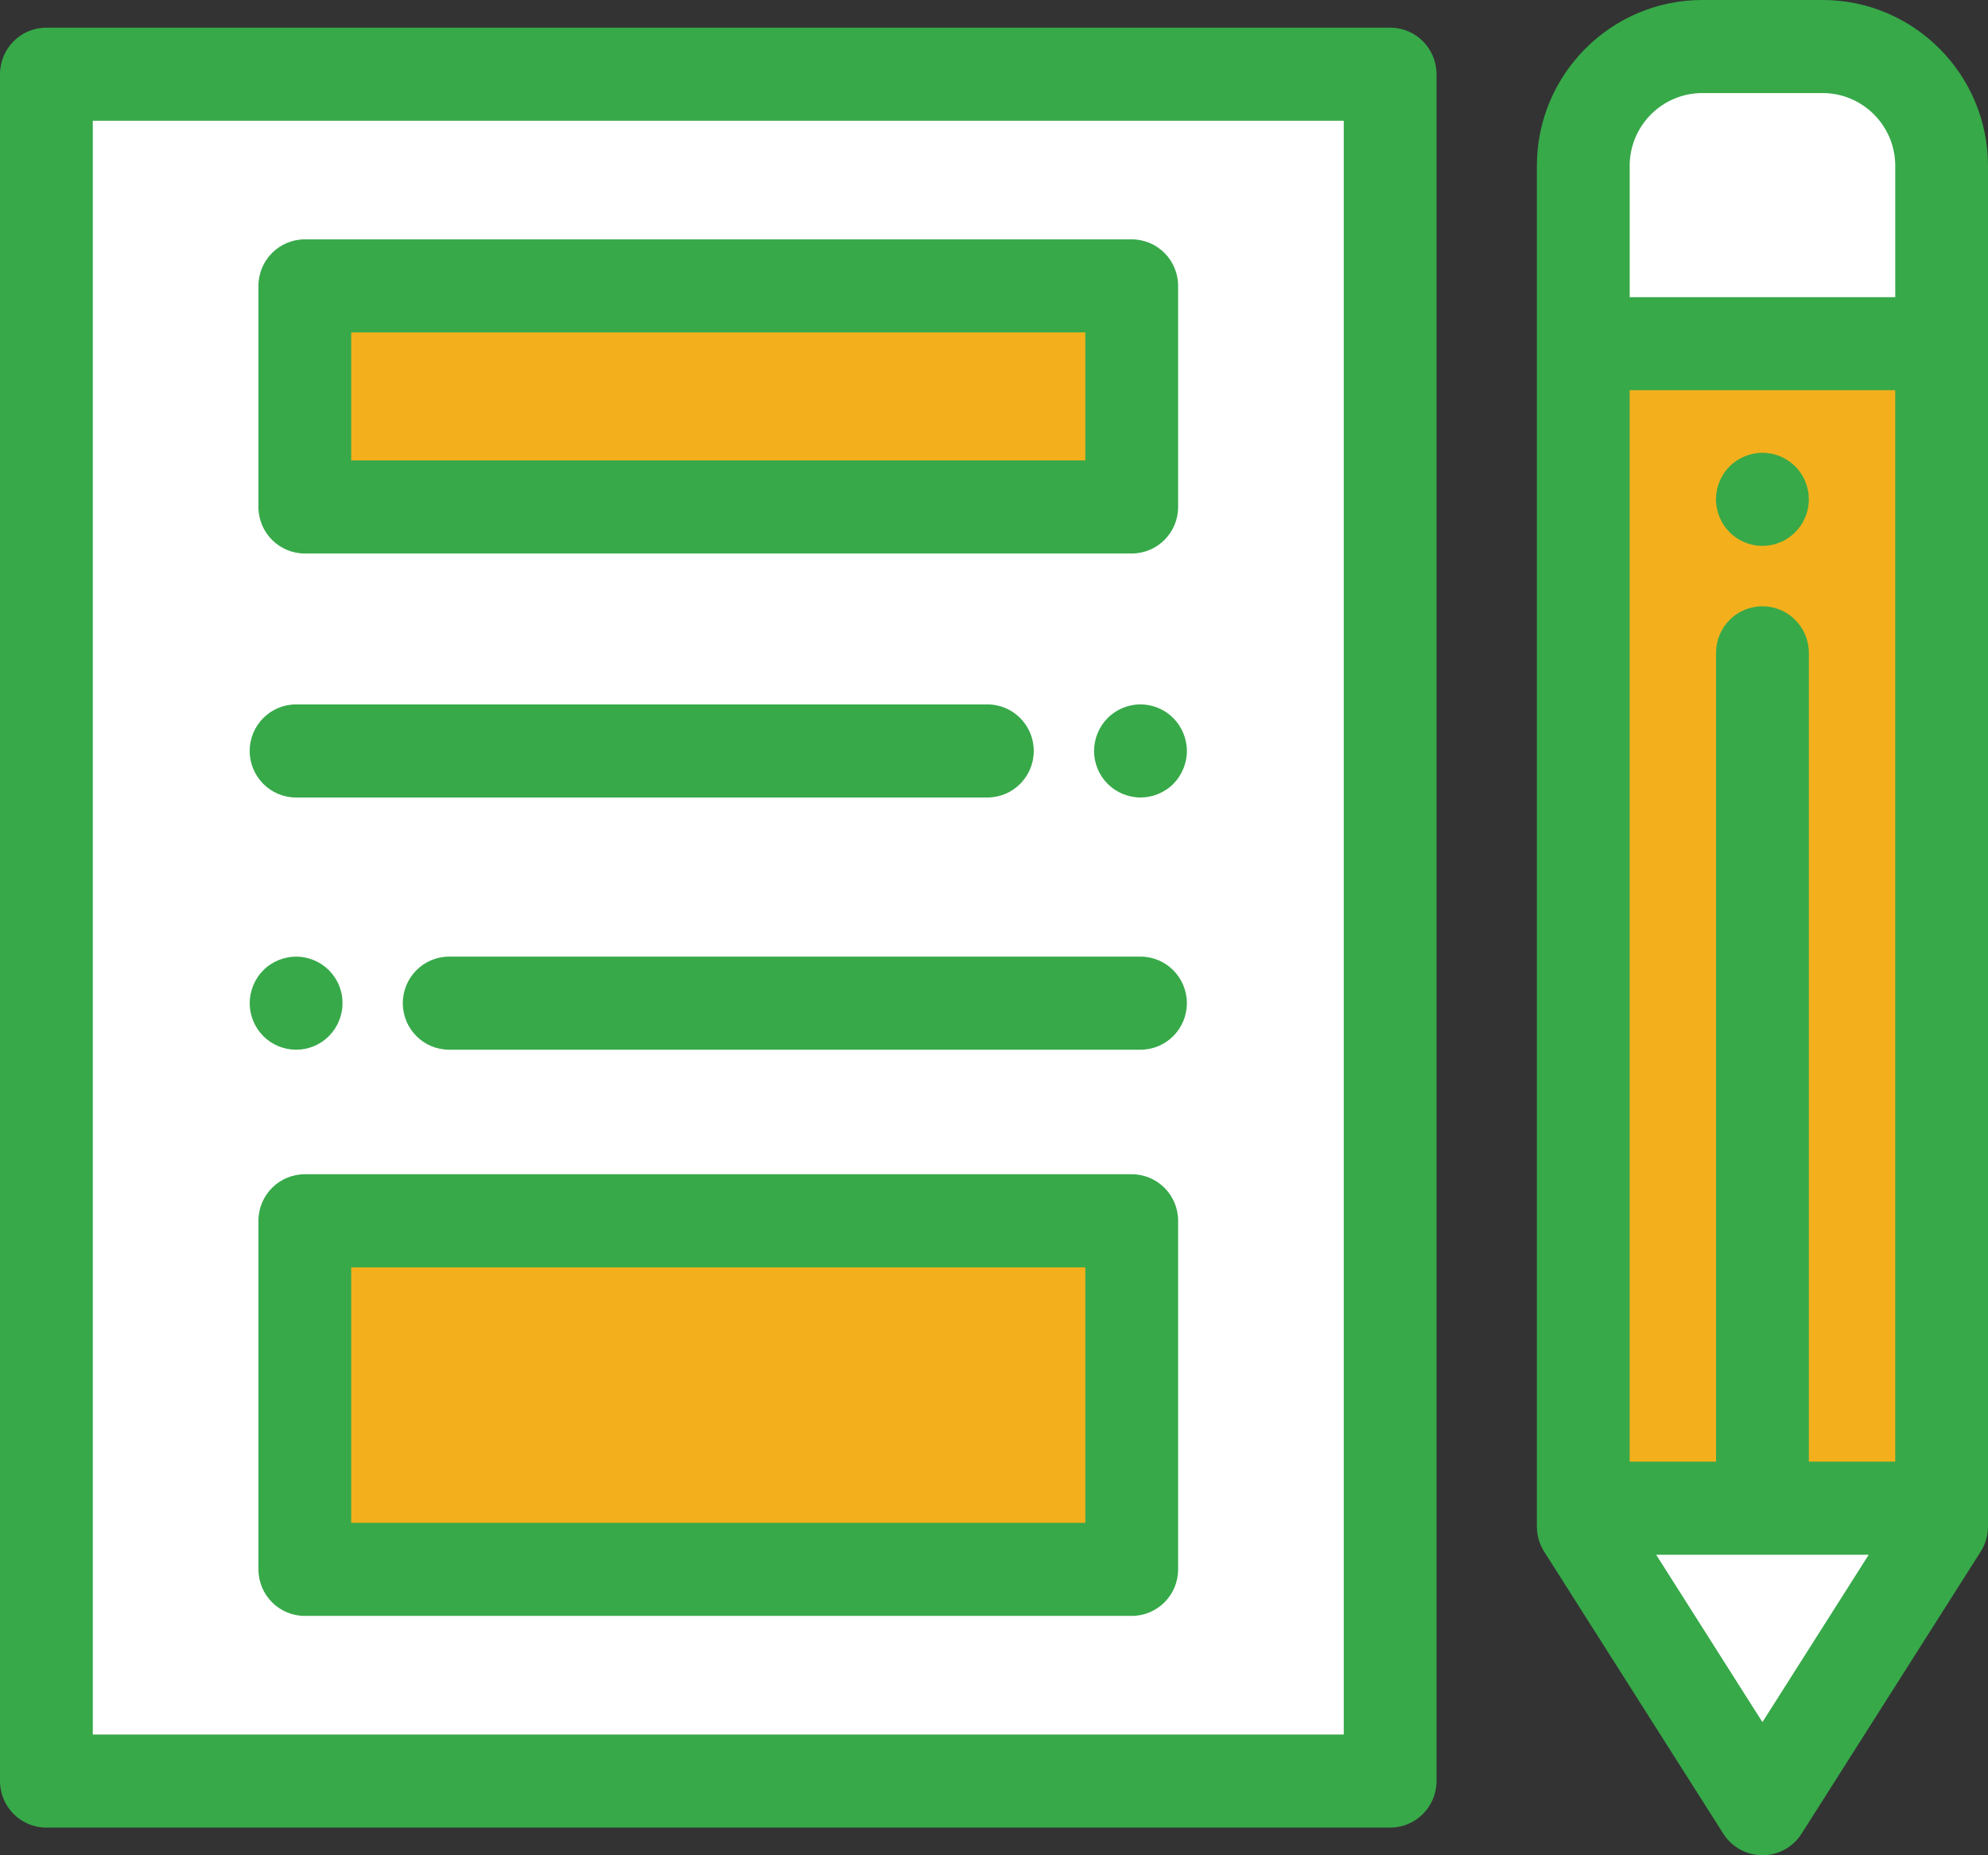 <?xml version="1.0" encoding="utf-8"?>
<!-- Generator: Adobe Illustrator 17.0.1, SVG Export Plug-In . SVG Version: 6.00 Build 0)  -->
<!DOCTYPE svg PUBLIC "-//W3C//DTD SVG 1.1//EN" "http://www.w3.org/Graphics/SVG/1.1/DTD/svg11.dtd">
<svg version="1.1" id="Layer_1" xmlns="http://www.w3.org/2000/svg" xmlns:xlink="http://www.w3.org/1999/xlink" x="0px" y="0px"
	 width="60px" height="56px" viewBox="0 0 60 56" enable-background="new 0 0 60 56" xml:space="preserve">
<rect x="0" y="0" width="60" height="56" fill="#333333" stroke="none"/>
<g>
	<path fill="#FFFFFF" d="M47.784,5.008v5.365H58.6V5.008c0-1.99-1.608-3.603-3.592-3.603h-3.632
		C49.392,1.405,47.784,3.018,47.784,5.008z"/>
	<rect x="47.785" y="10.373" fill="#F3B01C" width="10.816" height="35.15"/>
	<polygon fill="#FFFFFF" points="47.784,45.524 47.784,46.078 53.192,54.595 58.6,46.078 58.6,45.524 	"/>
	<path fill="#37A949" d="M55.008,0h-3.632c-2.753,0-4.992,2.247-4.992,5.008v5.365v35.15v0.554c0,0.267,0.076,0.529,0.219,0.755
		l5.408,8.517c0.257,0.405,0.703,0.65,1.181,0.65s0.924-0.245,1.181-0.65l5.408-8.517C59.924,46.607,60,46.345,60,46.078v-0.554
		v-35.15V5.008C60,2.247,57.761,0,55.008,0z M53.192,18.3c-0.773,0-1.4,0.629-1.4,1.405v24.414h-2.607V11.778h8.015v32.341h-2.607
		V19.705C54.592,18.929,53.965,18.3,53.192,18.3z M49.185,5.008c0-1.212,0.983-2.199,2.192-2.199h3.632
		c1.208,0,2.192,0.986,2.192,2.199v3.961h-8.015V5.008z M53.192,51.981l-3.207-5.052H56.4L53.192,51.981z"/>
	<path fill="#37A949" d="M53.191,16.477c-0.091,0-0.184-0.008-0.273-0.027c-0.089-0.018-0.178-0.045-0.262-0.08
		s-0.165-0.079-0.242-0.129c-0.075-0.052-0.148-0.11-0.213-0.176c-0.064-0.065-0.123-0.136-0.174-0.214
		c-0.05-0.076-0.094-0.157-0.129-0.242c-0.035-0.086-0.061-0.173-0.08-0.263c-0.018-0.091-0.028-0.183-0.028-0.275
		c0-0.091,0.01-0.184,0.028-0.274c0.018-0.09,0.045-0.178,0.08-0.263c0.035-0.086,0.079-0.167,0.129-0.243
		c0.05-0.077,0.109-0.149,0.174-0.214c0.064-0.065,0.137-0.124,0.213-0.174c0.077-0.051,0.158-0.094,0.242-0.129
		c0.084-0.035,0.172-0.062,0.262-0.08c0.181-0.037,0.367-0.037,0.548,0c0.09,0.018,0.176,0.045,0.262,0.08
		c0.084,0.035,0.165,0.079,0.241,0.129c0.077,0.051,0.148,0.11,0.213,0.174c0.064,0.065,0.123,0.136,0.175,0.214
		c0.05,0.076,0.094,0.157,0.129,0.243c0.035,0.084,0.062,0.173,0.08,0.263c0.018,0.09,0.027,0.183,0.027,0.274
		c0,0.093-0.009,0.184-0.027,0.275c-0.018,0.09-0.045,0.177-0.08,0.263c-0.035,0.084-0.078,0.166-0.129,0.242
		c-0.052,0.077-0.111,0.149-0.175,0.214C53.922,16.328,53.561,16.477,53.191,16.477z"/>
	<rect x="1.4" y="2.24" fill="#FFFFFF" width="40.556" height="51.521"/>
	<path fill="#37A949" d="M41.956,55.165H1.4c-0.773,0-1.4-0.629-1.4-1.405V2.24c0-0.776,0.627-1.405,1.4-1.405h40.556
		c0.773,0,1.4,0.629,1.4,1.405V53.76C43.356,54.536,42.729,55.165,41.956,55.165z M2.801,52.355h37.755V3.645H2.801V52.355z"/>
	<rect x="9.2" y="8.63" fill="#F3B01C" width="24.957" height="6.672"/>
	<path fill="#37A949" d="M34.157,16.707H9.2c-0.773,0-1.4-0.629-1.4-1.405V8.63c0-0.776,0.627-1.405,1.4-1.405h24.957
		c0.773,0,1.4,0.629,1.4,1.405v6.673C35.557,16.078,34.93,16.707,34.157,16.707z M10.6,13.898h22.157v-3.864H10.6V13.898z"/>
	<rect x="9.2" y="36.849" fill="#F3B01C" width="24.957" height="10.522"/>
	<path fill="#37A949" d="M34.157,48.775H9.2c-0.773,0-1.4-0.629-1.4-1.405V36.849c0-0.776,0.627-1.405,1.4-1.405h24.957
		c0.773,0,1.4,0.629,1.4,1.405V47.37C35.557,48.146,34.93,48.775,34.157,48.775z M10.6,45.966h22.157v-7.712H10.6V45.966z"/>
	<path fill="#37A949" d="M29.8,24.072H8.936c-0.773,0-1.4-0.629-1.4-1.405s0.627-1.405,1.4-1.405H29.8c0.773,0,1.4,0.629,1.4,1.405
		S30.573,24.072,29.8,24.072z"/>
	<path fill="#37A949" d="M34.421,24.072c-0.091,0-0.183-0.01-0.274-0.028c-0.088-0.018-0.176-0.045-0.262-0.08
		c-0.084-0.035-0.165-0.079-0.241-0.129c-0.077-0.051-0.148-0.11-0.213-0.174c-0.064-0.065-0.123-0.136-0.175-0.214
		c-0.05-0.076-0.094-0.157-0.129-0.243c-0.035-0.084-0.062-0.173-0.08-0.263c-0.018-0.09-0.027-0.183-0.027-0.274
		c0-0.369,0.15-0.732,0.41-0.993c0.064-0.065,0.136-0.124,0.213-0.176c0.076-0.051,0.157-0.094,0.241-0.129
		c0.085-0.035,0.173-0.062,0.262-0.08c0.181-0.037,0.367-0.037,0.548,0c0.09,0.018,0.178,0.045,0.262,0.08
		c0.085,0.035,0.167,0.079,0.242,0.129c0.077,0.052,0.148,0.111,0.213,0.176c0.064,0.065,0.123,0.136,0.174,0.214
		c0.05,0.076,0.094,0.157,0.129,0.242c0.035,0.086,0.062,0.174,0.08,0.263c0.018,0.091,0.028,0.184,0.028,0.275
		s-0.01,0.184-0.028,0.274c-0.018,0.09-0.045,0.178-0.08,0.263c-0.035,0.086-0.078,0.167-0.129,0.243
		c-0.05,0.077-0.109,0.149-0.174,0.214c-0.064,0.065-0.136,0.124-0.213,0.174c-0.076,0.051-0.157,0.094-0.242,0.129
		c-0.084,0.035-0.172,0.062-0.262,0.08C34.604,24.063,34.512,24.072,34.421,24.072z"/>
	<path fill="#37A949" d="M34.421,31.685H13.557c-0.773,0-1.4-0.629-1.4-1.405c0-0.776,0.627-1.405,1.4-1.405h20.864
		c0.773,0,1.4,0.629,1.4,1.405C35.821,31.056,35.194,31.685,34.421,31.685z"/>
	<path fill="#37A949" d="M8.936,31.685c-0.368,0-0.73-0.149-0.99-0.412c-0.26-0.26-0.41-0.622-0.41-0.993
		c0-0.091,0.01-0.184,0.028-0.274s0.045-0.178,0.08-0.263c0.035-0.086,0.078-0.167,0.129-0.243c0.05-0.077,0.109-0.149,0.174-0.214
		c0.064-0.065,0.136-0.124,0.213-0.174c0.076-0.051,0.157-0.094,0.242-0.129c0.084-0.035,0.172-0.062,0.262-0.08
		c0.181-0.037,0.367-0.037,0.548,0c0.088,0.018,0.176,0.045,0.262,0.08c0.084,0.035,0.165,0.079,0.241,0.129
		c0.077,0.051,0.148,0.11,0.213,0.174c0.064,0.065,0.123,0.136,0.175,0.214c0.05,0.076,0.094,0.157,0.129,0.243
		c0.035,0.084,0.062,0.173,0.08,0.263c0.018,0.09,0.026,0.183,0.026,0.274c0,0.371-0.15,0.732-0.41,0.993
		c-0.064,0.065-0.136,0.124-0.213,0.176c-0.076,0.051-0.157,0.094-0.241,0.129c-0.085,0.035-0.173,0.062-0.262,0.08
		C9.119,31.676,9.027,31.685,8.936,31.685z"/>
</g>
</svg>
